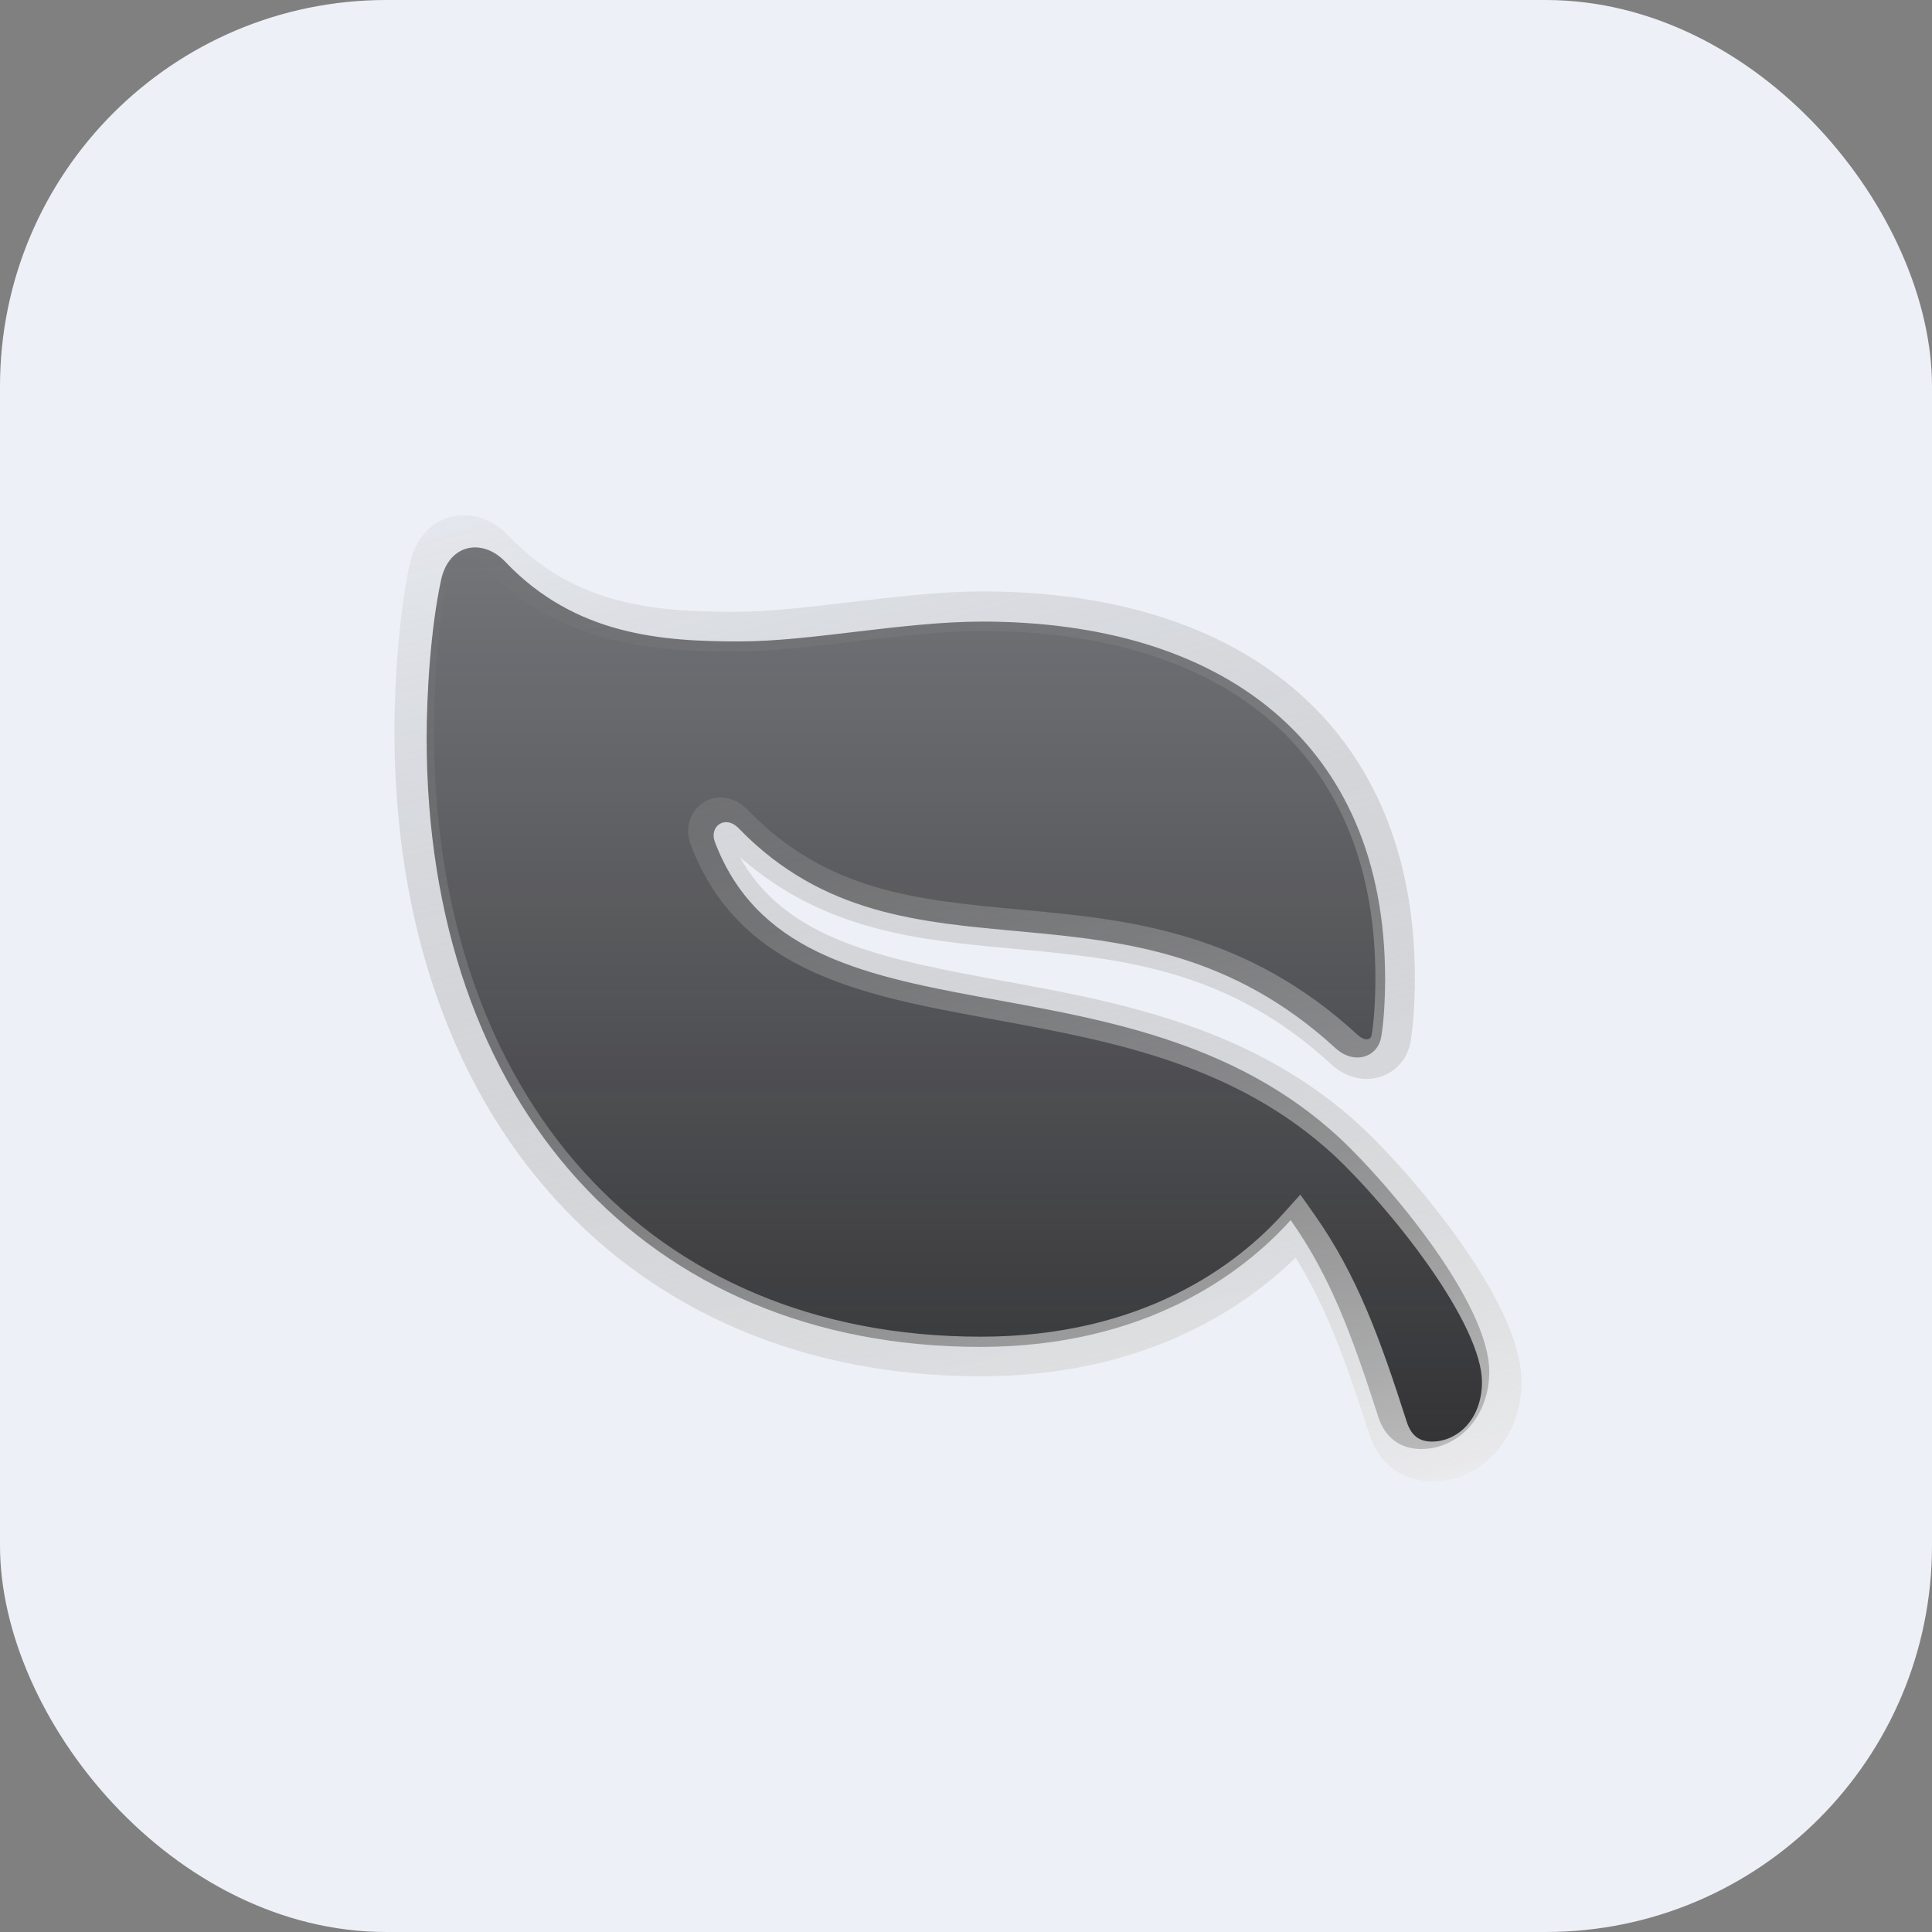 <svg width="60" height="60" viewBox="0 0 60 60" fill="none" xmlns="http://www.w3.org/2000/svg">
<rect x="0" y="0" width="60" height="60" fill="#808080" stroke="none"/>
<rect width="60" height="60" rx="12" fill="#EDF0F6"/>
<path d="M13.701 17.997C13.37 19.529 13.25 21.558 13.25 22.925C13.25 34.301 20.049 41.829 30.442 41.829C35.556 41.829 38.579 39.56 40.083 37.892C41.316 39.635 41.993 41.484 42.791 43.963C43.016 44.7 43.543 45 44.129 45C45.302 45 46.25 43.993 46.25 42.596C46.25 40.492 43.197 36.84 41.617 35.353C34.924 29.146 24.741 32.873 22.199 26.141C22.019 25.66 22.53 25.285 22.951 25.735C28.171 31.1 35.014 26.622 41.482 32.558C42.069 33.084 42.791 32.828 42.896 32.197C42.971 31.761 43.016 31.085 43.016 30.394C43.016 23.015 37.902 19.304 30.502 19.304C28.05 19.304 25.193 19.92 22.966 19.92C20.575 19.92 17.868 19.74 15.687 17.441C14.995 16.719 13.957 16.869 13.701 17.997Z" fill="url(#paint0_linear_2609_260843)"/>
<path fill-rule="evenodd" clip-rule="evenodd" d="M14.034 16.043C14.675 15.892 15.329 16.15 15.799 16.642L15.802 16.645L15.802 16.645C17.844 18.807 20.377 19.001 22.807 19.001C23.882 19.001 25.117 18.854 26.43 18.697L26.505 18.689C27.828 18.531 29.223 18.368 30.52 18.368C34.401 18.368 37.76 19.344 40.158 21.366C42.572 23.401 43.94 26.434 43.94 30.377C43.94 31.105 43.894 31.837 43.809 32.333C43.717 32.883 43.342 33.305 42.835 33.452C42.33 33.598 41.781 33.449 41.348 33.058L41.342 33.053L41.343 33.053C38.194 30.153 34.974 29.788 31.739 29.488C31.65 29.48 31.561 29.472 31.472 29.463C28.569 29.196 25.599 28.923 22.975 26.613C24.316 29.024 27.001 29.692 30.477 30.338C30.703 30.38 30.93 30.422 31.16 30.464C34.759 31.123 38.948 31.89 42.313 35.022L42.316 35.025C43.154 35.817 44.366 37.168 45.373 38.602C45.878 39.32 46.34 40.071 46.678 40.794C47.012 41.505 47.25 42.242 47.25 42.915C47.25 44.627 46.066 46 44.467 46C44.061 46 43.646 45.895 43.285 45.636C42.924 45.375 42.661 44.99 42.512 44.504C41.795 42.268 41.191 40.592 40.237 39.059C38.471 40.776 35.349 42.742 30.458 42.742C24.983 42.742 20.414 40.747 17.218 37.212C14.027 33.682 12.25 28.669 12.25 22.704C12.25 21.277 12.374 19.144 12.726 17.51L12.727 17.503L12.727 17.503C12.898 16.747 13.371 16.198 14.034 16.043ZM13.923 17.772C13.598 19.287 13.476 21.321 13.476 22.704C13.476 28.427 15.178 33.125 18.126 36.386C21.068 39.64 25.296 41.512 30.458 41.512C35.486 41.512 38.424 39.281 39.87 37.67L40.383 37.099L40.826 37.727C42.147 39.602 42.863 41.581 43.68 44.132L43.683 44.14L43.683 44.14C43.765 44.408 43.886 44.554 44 44.637C44.117 44.721 44.271 44.77 44.467 44.77C45.269 44.77 46.024 44.075 46.024 42.915C46.024 42.507 45.872 41.964 45.569 41.316C45.27 40.68 44.85 39.992 44.371 39.31C43.413 37.947 42.256 36.658 41.477 35.921C38.383 33.043 34.529 32.334 30.878 31.663C30.669 31.624 30.461 31.586 30.254 31.547C26.523 30.853 22.887 30.05 21.449 26.225L21.448 26.224C21.266 25.736 21.413 25.191 21.854 24.918C22.316 24.63 22.867 24.775 23.235 25.166C25.686 27.693 28.488 27.952 31.695 28.249C31.747 28.254 31.799 28.259 31.852 28.264C35.108 28.566 38.698 28.949 42.169 32.145C42.335 32.293 42.455 32.282 42.495 32.27C42.535 32.259 42.583 32.227 42.599 32.129L42.6 32.126C42.669 31.726 42.714 31.07 42.714 30.377C42.714 26.74 41.465 24.075 39.369 22.308C37.258 20.527 34.212 19.597 30.52 19.597C29.308 19.597 27.985 19.751 26.649 19.91L26.534 19.923C25.253 20.076 23.956 20.23 22.807 20.23C20.343 20.23 17.334 20.054 14.913 17.492C14.676 17.244 14.445 17.209 14.313 17.24C14.203 17.266 14.014 17.373 13.923 17.772Z" fill="url(#paint1_linear_2609_260843)"/>
<defs>
<linearGradient id="paint0_linear_2609_260843" x1="6.013" y1="55.245" x2="6.013" y2="6.71" gradientUnits="userSpaceOnUse">
<stop stop-color="#1C1C1E"/>
<stop offset="1" stop-color="#1C1C1E" stop-opacity="0.47"/>
</linearGradient>
<linearGradient id="paint1_linear_2609_260843" x1="29.765" y1="57.471" x2="17.65" y2="11.06" gradientUnits="userSpaceOnUse">
<stop stop-opacity="0.91"/>
<stop offset="0" stop-color="white" stop-opacity="0.91"/>
<stop offset="1" stop-color="#6B6B6B" stop-opacity="0"/>
</linearGradient>
</defs>
</svg>
